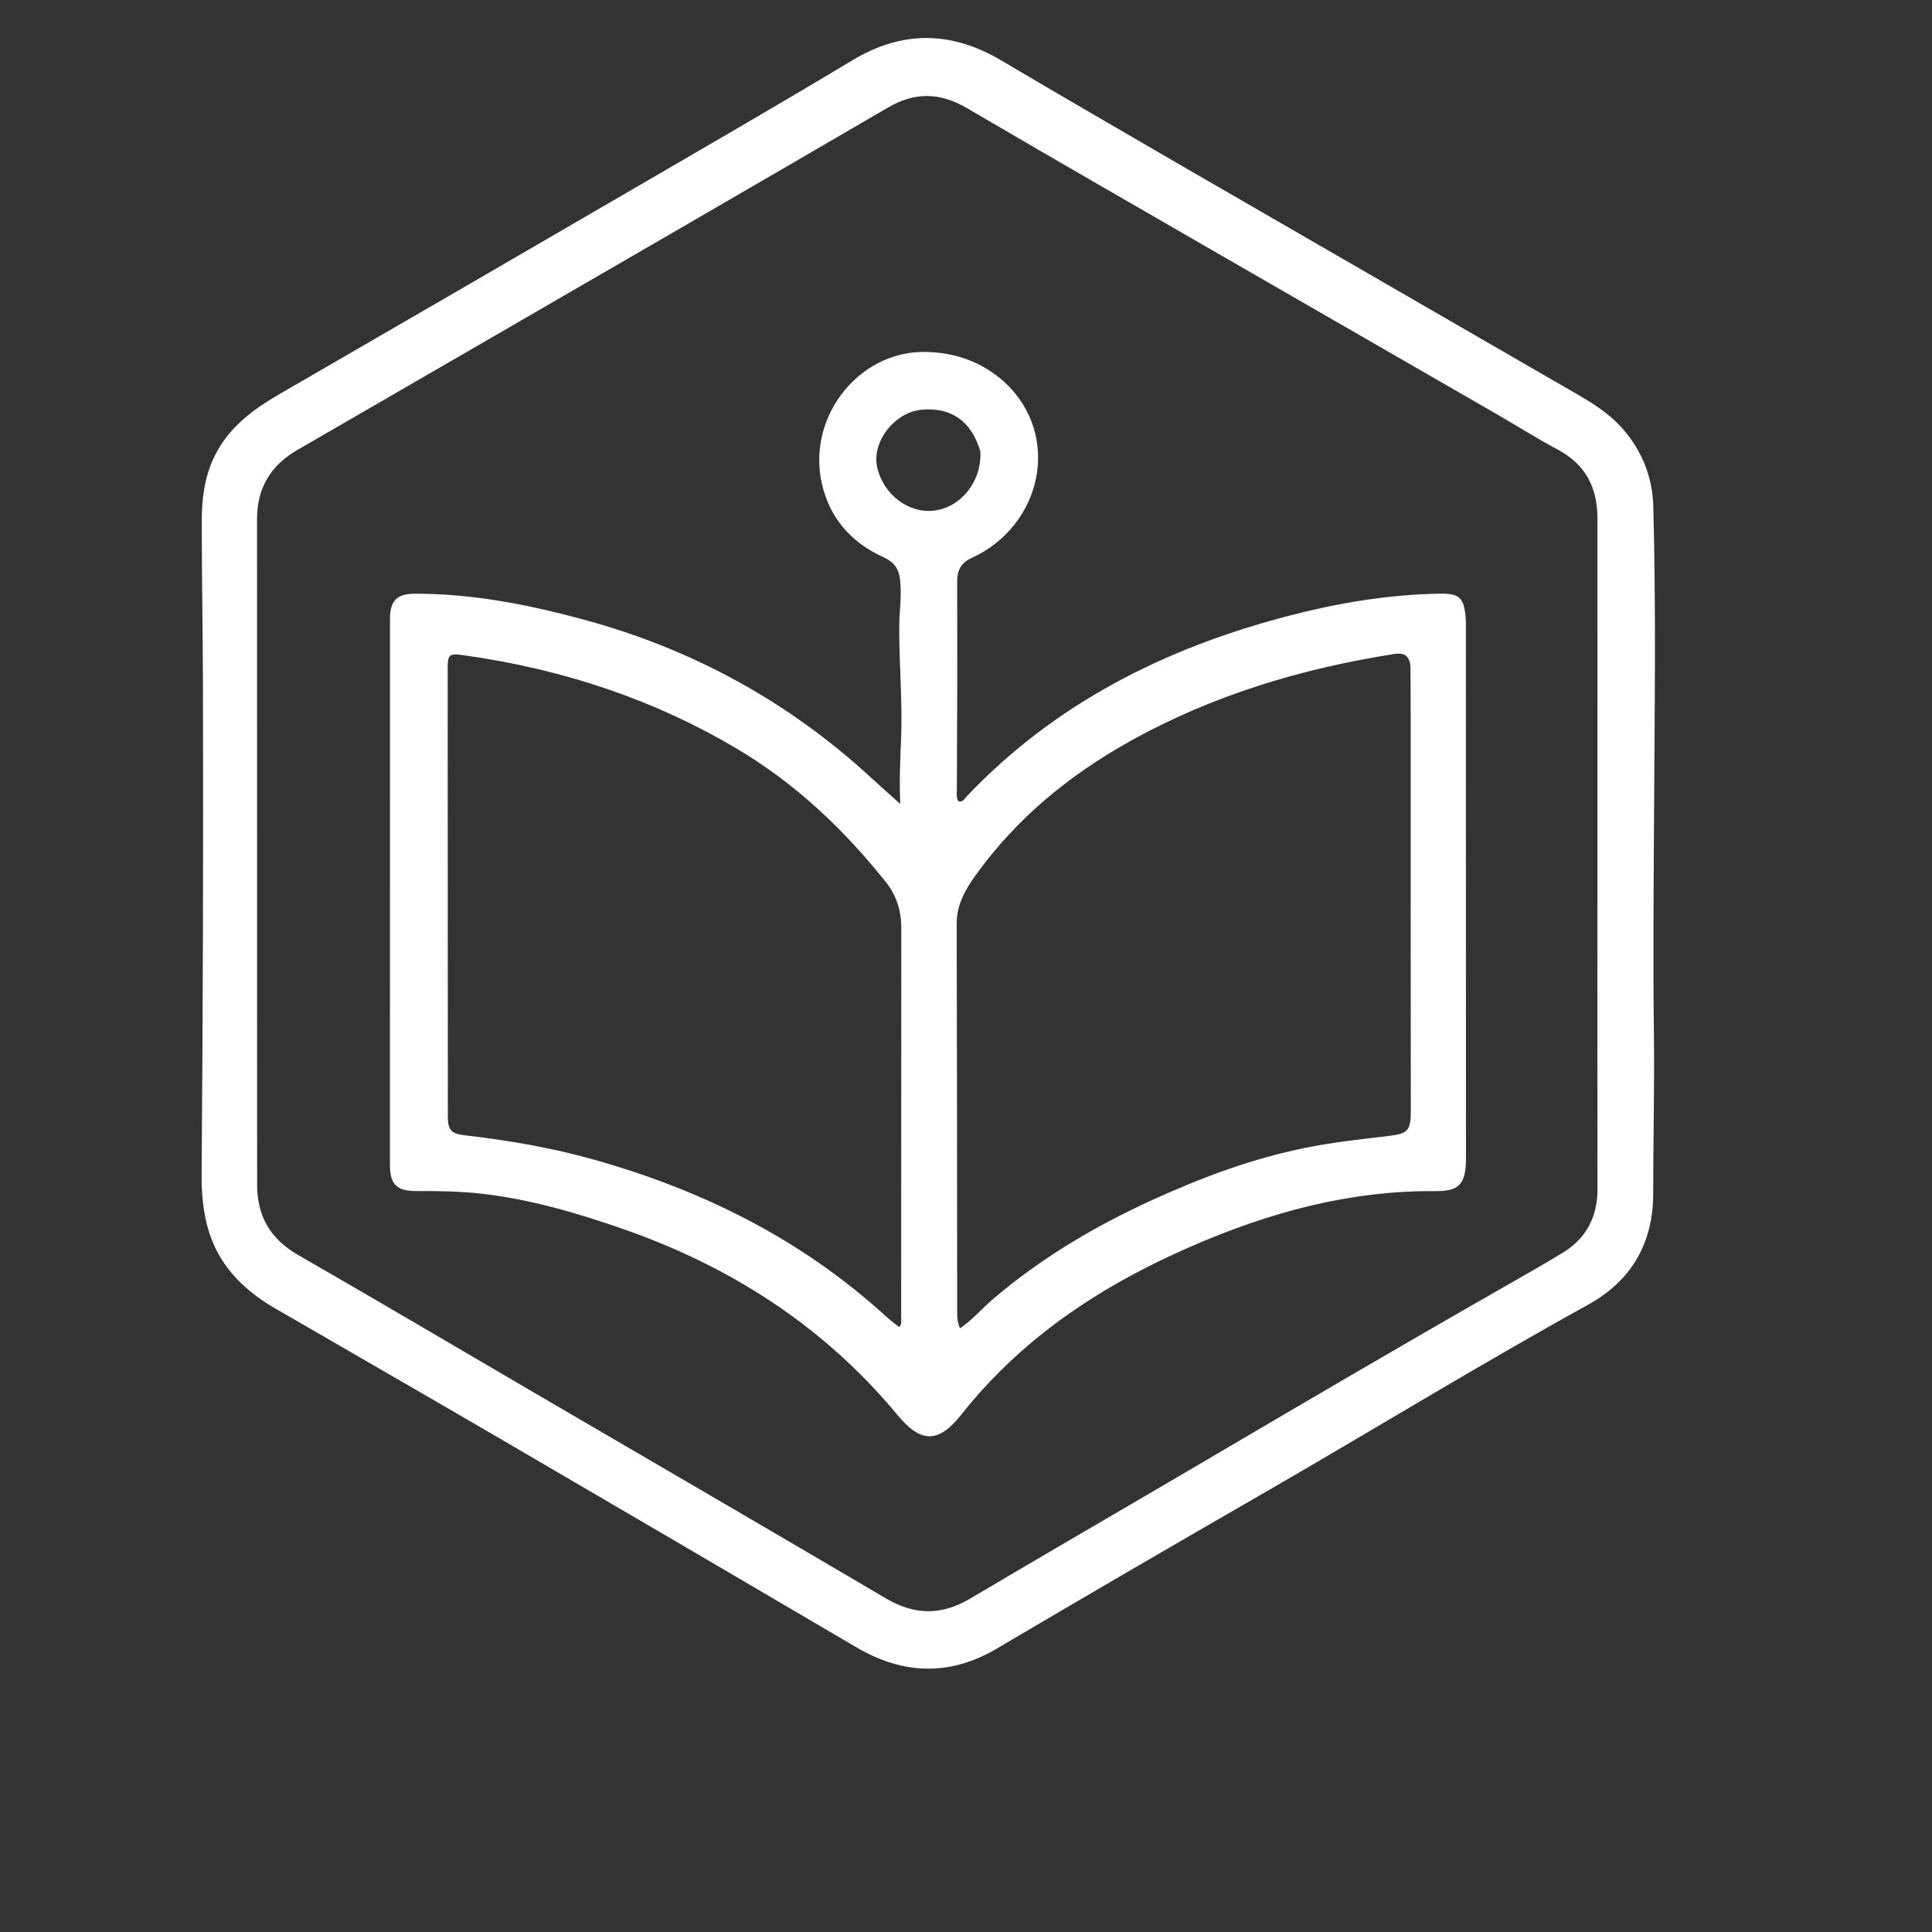 <svg version="1.1" id="Layer_1" xmlns="http://www.w3.org/2000/svg" xmlns:xlink="http://www.w3.org/1999/xlink" x="0px" y="0px"
	 width="100%" viewBox="0 0 1024 1024" enable-background="new 0 0 1024 1024" xml:space="preserve">
<rect x="0" y="0" width="1024" height="1024" fill="#333333" stroke="none"/>
<path fill="#FFFFFF" opacity="1" stroke="none" 
	d="
M629.34,89.607 
	C695.737,127.952 761.821,166.107 827.875,204.313 
	C839.54,211.06 851.572,217.301 860.564,227.829 
	C870.581,239.557 875.867,253.145 876.282,268.453 
	C877.719,321.435 877.01,374.433 876.711,427.417 
	C876.482,467.912 876.102,508.412 876.611,548.895 
	C876.961,576.728 876.218,604.534 876.238,632.354 
	C876.257,658.662 864.968,678.696 841.565,691.615 
	C783.359,723.747 726.707,758.559 669.112,791.746 
	C622.054,818.863 575.106,846.163 528.34,873.783 
	C503.6,888.394 478.79,887.732 454.02,873.173 
	C390.967,836.111 327.847,799.161 264.673,762.302 
	C225.1,739.214 185.377,716.384 145.733,693.416 
	C128.061,683.177 114.724,669.369 109.635,648.929 
	C107.492,640.323 106.788,631.524 106.858,622.684 
	C107.539,536.362 107.826,450.038 107.568,363.713 
	C107.481,334.719 106.951,305.727 106.929,276.733 
	C106.92,264.882 108.252,253.162 113.509,242.207 
	C121.02,226.554 134.149,216.961 148.656,208.571 
	C212.547,171.624 276.388,134.59 340.18,97.473 
	C377.475,75.773 414.835,54.173 451.808,31.933 
	C478.56,15.842 504.535,16.499 531.034,32.221 
	C563.56,51.518 596.344,70.382 629.34,89.607 
M794.908,683.38 
	C806.012,676.956 817.234,670.728 828.187,664.057 
	C840.736,656.414 846.711,645.003 846.693,630.267 
	C846.628,576.436 846.666,522.605 846.668,468.773 
	C846.671,404.109 846.681,339.444 846.679,274.779 
	C846.679,258.644 840.515,246.229 825.754,238.365 
	C814.736,232.495 804.167,225.785 793.344,219.543 
	C744.56,191.412 695.74,163.345 646.967,135.195 
	C602.091,109.294 557.164,83.479 512.465,57.276 
	C498.256,48.947 484.952,48.651 470.627,57.01 
	C400.552,97.9 330.306,138.499 260.109,179.181 
	C225.946,198.98 191.764,218.746 157.581,238.508 
	C143.551,246.62 136.232,258.642 136.233,274.948 
	C136.239,392.61 136.24,510.273 136.279,627.936 
	C136.285,644.47 143.22,656.667 157.925,665.116 
	C200.104,689.352 241.974,714.127 283.98,738.666 
	C345.841,774.805 407.803,810.772 469.518,847.159 
	C484.743,856.135 498.984,856.309 514.147,847.319 
	C554.275,823.526 594.667,800.181 634.881,776.531 
	C687.874,745.366 740.877,714.218 794.908,683.38 
z"/>
<path fill="#FFFFFF" opacity="1" stroke="none" 
	d="
M532.436,202.541 
	C562.944,230.855 552.311,278.758 514.856,295.796 
	C508.979,298.469 507.297,302.728 507.311,308.494 
	C507.352,326.658 507.386,344.822 507.355,362.986 
	C507.324,381.65 507.199,400.313 507.154,418.977 
	C507.149,420.92 506.718,422.982 508.116,424.784 
	C510.44,425.225 511.285,423.219 512.432,422.014 
	C559.251,372.794 617.274,343.622 682.226,326.609 
	C708.752,319.662 735.566,315.116 763.004,314.651 
	C773.551,314.472 775.916,316.764 776.804,327.193 
	C776.945,328.849 776.942,330.522 776.943,332.187 
	C776.965,425.508 776.98,518.828 776.995,612.149 
	C776.996,613.315 777.006,614.482 776.975,615.648 
	C776.651,627.794 773.01,631.428 760.868,631.32 
	C715.195,630.911 672.306,642.707 630.848,660.838 
	C603.11,672.969 576.829,687.573 553.009,706.411 
	C536.863,719.179 522.347,733.533 509.575,749.699 
	C497.501,764.981 488.195,765.076 475.794,750.11 
	C436.764,703.01 387.327,671.245 329.96,651.296 
	C305.73,642.87 281.139,635.662 255.511,632.708 
	C243.903,631.37 232.261,631.225 220.594,631.288 
	C210.344,631.343 206.675,627.701 206.672,617.49 
	C206.646,521.003 206.655,424.516 206.7,328.029 
	C206.704,318.353 210.424,314.686 220.038,314.673 
	C250.422,314.63 279.895,320.423 309.09,328.321 
	C366.794,343.93 417.752,371.693 461.726,412.229 
	C466.704,416.818 471.795,421.284 477.175,426.115 
	C476.584,414.301 477.131,403.038 477.599,391.766 
	C478.421,371.936 476.526,352.142 476.618,332.312 
	C476.656,324.007 478.01,315.784 477.066,307.379 
	C476.377,301.24 473.785,297.833 468.347,295.377 
	C452.499,288.22 441.281,276.491 436.445,259.647 
	C425.854,222.764 454.453,185.767 490.675,186.534 
	C506.566,186.871 520.342,191.77 532.436,202.541 
M747.685,459.5 
	C747.685,441.006 747.692,422.512 747.684,404.018 
	C747.676,387.523 747.716,371.028 747.603,354.534 
	C747.559,348.109 744.874,345.702 739.029,346.619 
	C689.631,354.365 642.348,368.577 598.515,393.097 
	C566.577,410.962 538.833,433.729 517.303,463.62 
	C511.691,471.411 507.037,479.394 507.066,489.577 
	C507.261,558.211 507.264,626.847 507.33,695.482 
	C507.332,698.28 507.444,701.059 508.828,704.034 
	C515.43,699.582 520.341,693.65 526.11,688.716 
	C551.769,666.772 580.496,649.786 611.116,635.844 
	C637.393,623.878 664.339,613.835 692.754,608.201 
	C707.117,605.354 721.663,603.763 736.202,602.063 
	C746.523,600.856 747.757,598.92 747.754,588.458 
	C747.743,545.806 747.71,503.153 747.685,459.5 
M390.658,396.894 
	C369.264,384.162 346.787,373.784 323.245,365.678 
	C297.84,356.93 271.801,350.861 245.206,347.213 
	C237.909,346.212 237.277,347.073 237.279,354.604 
	C237.293,404.747 237.314,454.89 237.33,505.033 
	C237.339,534.019 237.326,563.005 237.363,591.992 
	C237.372,599.068 239.369,600.939 246.434,601.747 
	C269.593,604.398 292.477,608.338 314.986,614.681 
	C372.773,630.964 425.169,657.083 469.754,697.85 
	C471.909,699.82 474.295,701.538 476.603,703.398 
	C478.169,701.496 477.628,699.763 477.629,698.179 
	C477.667,629.378 477.656,560.577 477.692,491.776 
	C477.697,482.62 475.111,474.478 469.337,467.266 
	C447.191,439.604 421.91,415.461 390.658,396.894 
M519.595,239.215 
	C514.878,223.295 504.312,215.778 488.572,217.145 
	C474.22,218.391 461.95,234.156 464.901,247.559 
	C468.118,262.171 481.733,272.432 495.454,270.584 
	C509.551,268.686 520.515,254.872 519.595,239.215 
z"/>
</svg> 